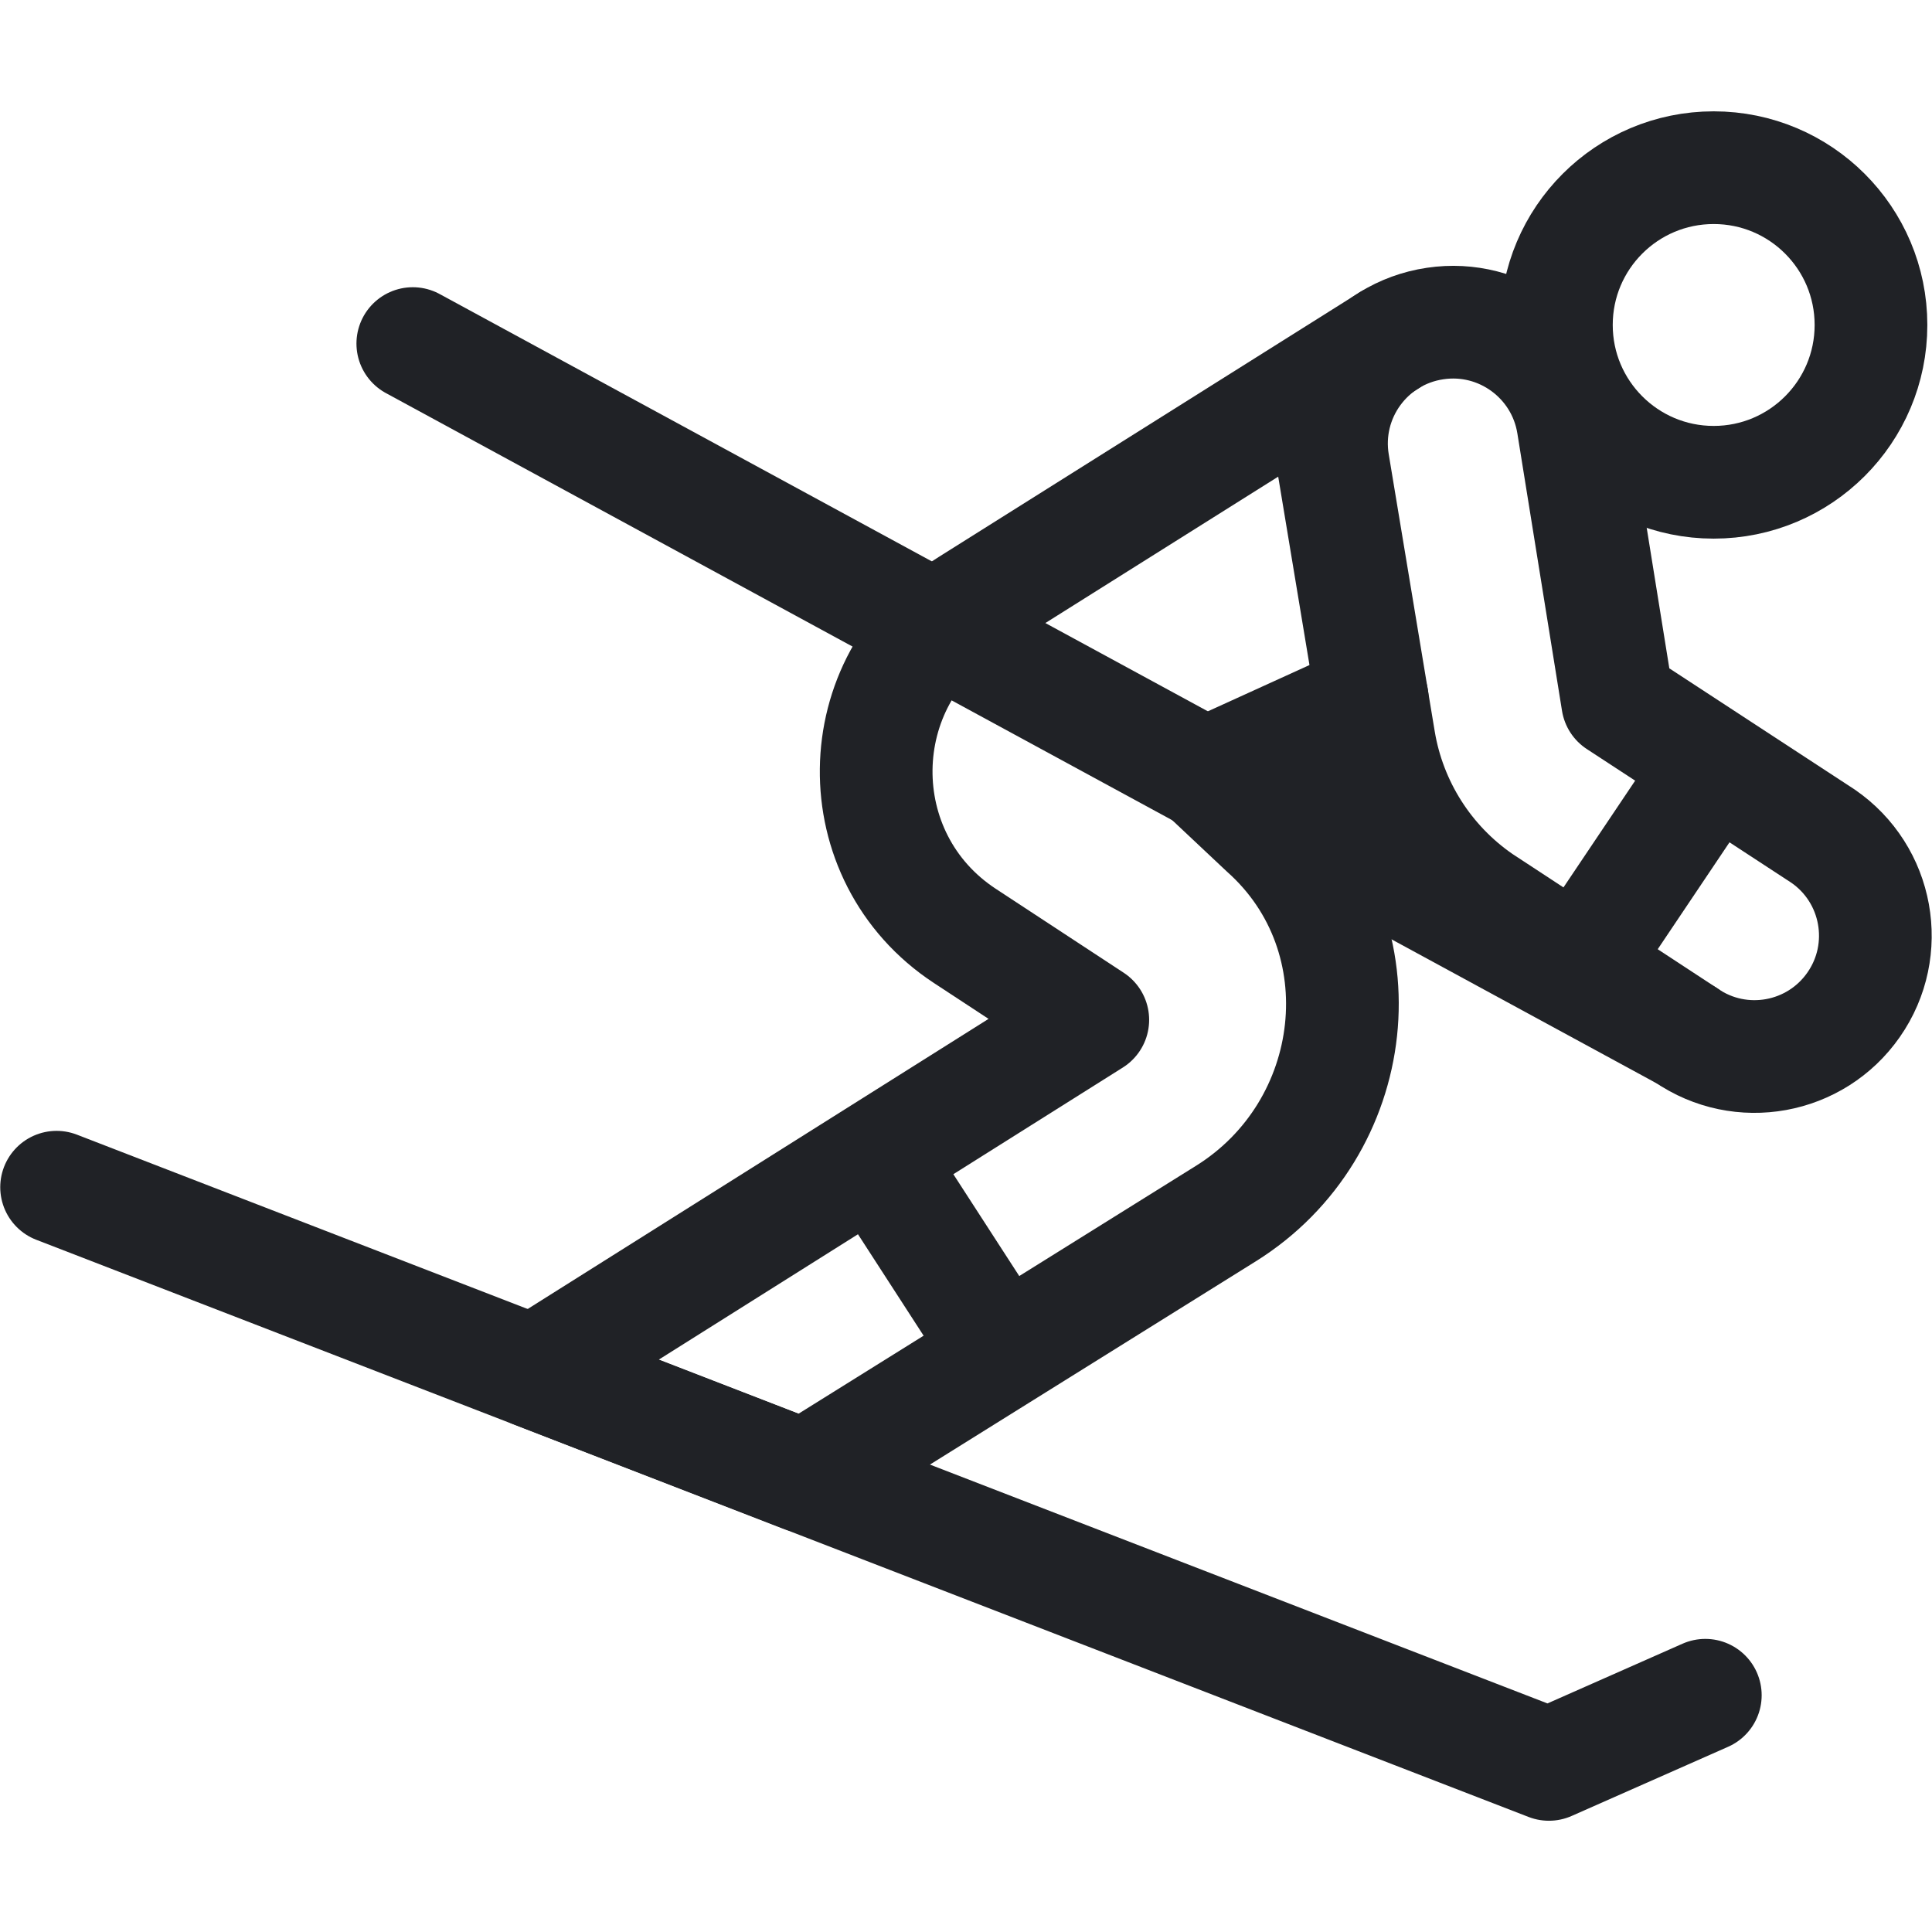 <?xml version="1.0" encoding="UTF-8"?> <svg xmlns="http://www.w3.org/2000/svg" width="24" height="24" viewBox="0 0 24 24" fill="none"><path d="M21.288 5.991C22.367 5.991 23.242 5.116 23.242 4.037C23.242 2.957 22.367 2.083 21.288 2.083C20.209 2.083 19.334 2.957 19.334 4.037C19.334 5.116 20.209 5.991 21.288 5.991Z" stroke="#202226" stroke-width="1.4" stroke-miterlimit="10" stroke-linejoin="round"></path><path d="M0.703 14.748L19.241 21.918L21.184 21.059" stroke="#202226" stroke-width="1.4" stroke-miterlimit="10" stroke-linecap="round" stroke-linejoin="round"></path><path d="M17.261 4.225L12.036 7.51C10.522 8.453 10.495 10.648 11.987 11.627L13.575 12.669L6.631 17.04L9.993 18.341L15.229 15.075C16.913 14.024 17.195 11.634 15.715 10.312L14.977 9.618L17.046 8.676" stroke="#202226" stroke-width="1.4" stroke-miterlimit="10" stroke-linecap="round" stroke-linejoin="round"></path><path d="M10.836 14.319L12.448 16.81" stroke="#202226" stroke-width="1.4" stroke-miterlimit="10" stroke-linejoin="round"></path><path d="M22.645 10.386L20.095 8.719L19.54 5.271C19.408 4.456 18.645 3.897 17.828 4.019C16.993 4.142 16.422 4.926 16.561 5.759L17.132 9.199C17.266 10.006 17.722 10.724 18.396 11.188L20.944 12.859C21.623 13.328 22.554 13.159 23.026 12.482C23.503 11.799 23.332 10.858 22.645 10.386Z" stroke="#202226" stroke-width="1.4" stroke-miterlimit="10" stroke-linecap="round" stroke-linejoin="round"></path><path d="M5.128 4.268L20.944 12.859" stroke="#202226" stroke-width="1.4" stroke-miterlimit="10" stroke-linecap="round" stroke-linejoin="round"></path><path d="M19.617 11.989L21.289 9.499" stroke="#202226" stroke-width="1.4" stroke-miterlimit="10" stroke-linejoin="round"></path></svg> 